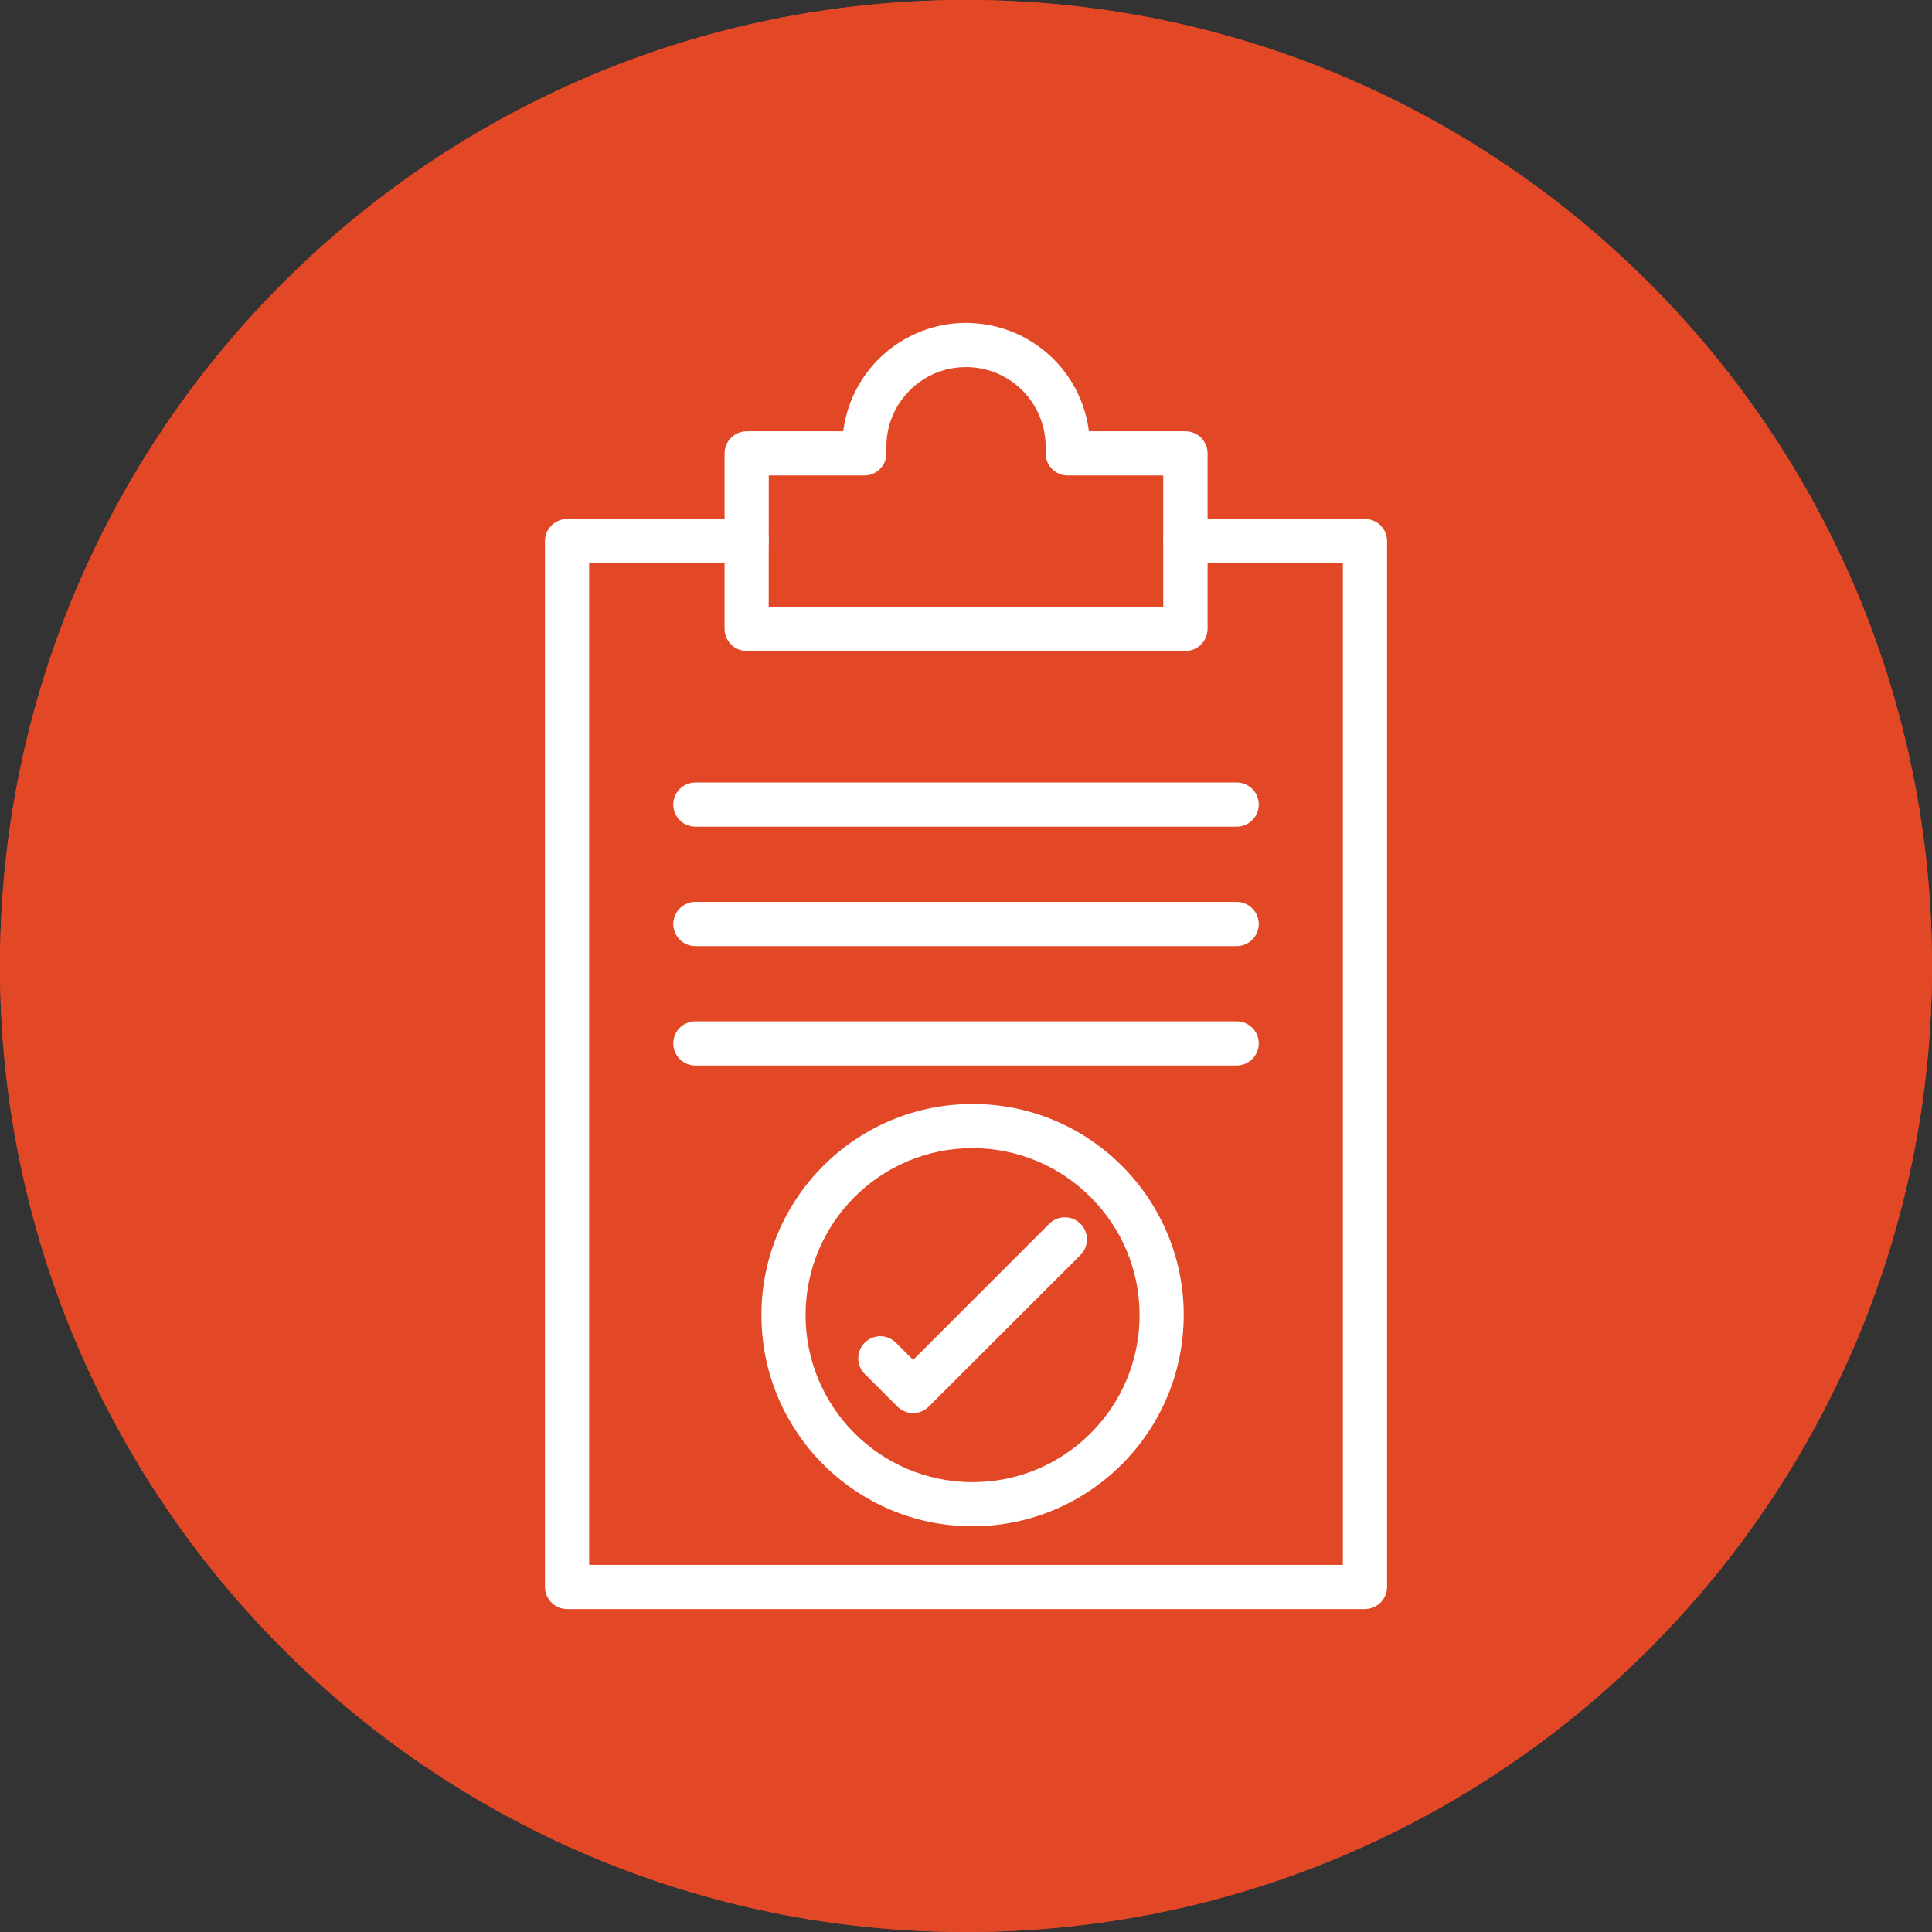 <svg id="Layer_1" enable-background="new 0 0 3873 3873" height="300" viewBox="0 0 3873 3873" width="300" xmlns="http://www.w3.org/2000/svg" xmlns:xlink="http://www.w3.org/1999/xlink" version="1.1" xmlns:svgjs="http://svgjs.dev/svgjs"><rect x="0" y="0" width="3873" height="3873" fill="#333333" stroke="none"/><g width="100%" height="100%" transform="matrix(1,0,0,1,0,0)"><clipPath id="SVGID_3_"><path id="SVGID_2_" d="m0 1936.5c0 1069.5 867 1936.5 1936.5 1936.5s1936.5-867 1936.5-1936.5-867-1936.5-1936.5-1936.5-1936.5 867-1936.5 1936.5" fill="#000000" fill-opacity="1" data-original-color="#000000ff" stroke="none" stroke-opacity="1"/></clipPath><g><g><g><g><g><path id="SVGID_1_" d="m0 1936.5c0 1069.5 867 1936.5 1936.5 1936.5s1936.5-867 1936.5-1936.5-867-1936.5-1936.5-1936.5-1936.5 867-1936.5 1936.5" fill="#e24726" fill-opacity="1" data-original-color="#d17543ff" stroke="none" stroke-opacity="1"/></g><g><path clip-path="url(#SVGID_3_)" d="m0 0h3873v3873h-3873z" fill="#e24726" fill-opacity="1" data-original-color="#d17543ff" stroke="none" stroke-opacity="1"/></g></g></g></g></g><g fill="#fff"><path d="m2736.2 3225.6h-1599.4c-24.4 0-44.3-19.8-44.3-44.3v-2096.6c0-24.4 19.8-44.3 44.3-44.3h360c24.4 0 44.3 19.8 44.3 44.3 0 24.4-19.8 44.3-44.3 44.3h-315.8v2008h1511v-2008h-315.7c-24.4 0-44.3-19.8-44.3-44.3 0-24.4 19.8-44.3 44.3-44.3h360c24.4 0 44.3 19.8 44.3 44.3v2096.6c-.1 24.5-20 44.3-44.4 44.3z" fill="#ffffff" fill-opacity="1" data-original-color="#ffffffff" stroke="none" stroke-opacity="1"/><path d="m2376.2 1304.9h-879.4c-24.4 0-44.3-19.8-44.3-44.3v-351.7c0-24.4 19.8-44.3 44.3-44.3h193.6c17.1-136 141.2-232.4 277.2-215.3 112.5 14.1 201.1 102.7 215.3 215.3h193.6c24.4 0 44.3 19.8 44.3 44.3v351.7c0 24.4-19.8 44.3-44.3 44.3-.1 0-.2 0-.3 0zm-835.2-88.5h790.9v-263.2h-191.5c-24.4 0-44.3-19.8-44.3-44.3v-13.5c0-88.1-71.5-159.6-159.7-159.5-88.1 0-159.5 71.5-159.5 159.5v13.5c0 24.4-19.8 44.3-44.3 44.3h-191.5z" fill="#ffffff" fill-opacity="1" data-original-color="#ffffffff" stroke="none" stroke-opacity="1"/><path d="m2479 1657.2h-1085c-24.4 0-44.3-19.8-44.3-44.3s19.8-44.3 44.3-44.3h1085.1c24.4 0 44.3 19.8 44.3 44.3-.1 24.5-19.9 44.3-44.4 44.3z" fill="#ffffff" fill-opacity="1" data-original-color="#ffffffff" stroke="none" stroke-opacity="1"/><path d="m2479 1896.6h-1085c-24.4 0-44.3-19.8-44.3-44.3s19.8-44.3 44.3-44.3h1085.1c24.4 0 44.3 19.8 44.3 44.3-.1 24.5-19.9 44.3-44.4 44.3z" fill="#ffffff" fill-opacity="1" data-original-color="#ffffffff" stroke="none" stroke-opacity="1"/><path d="m2479 2136h-1085c-24.4 0-44.3-19.8-44.3-44.3 0-24.4 19.8-44.3 44.3-44.3h1085.1c24.4 0 44.3 19.8 44.3 44.3-.1 24.5-19.9 44.3-44.4 44.3z" fill="#ffffff" fill-opacity="1" data-original-color="#ffffffff" stroke="none" stroke-opacity="1"/><path d="m1949.7 3059.7c-233.8 0-423.3-189.5-423.3-423.3s189.5-423.3 423.3-423.3 423.3 189.5 423.3 423.3c-.3 233.6-189.7 423-423.3 423.3zm0-758.1c-184.9 0-334.8 149.9-334.8 334.8s149.9 334.8 334.8 334.8 334.8-149.9 334.8-334.8c-.2-184.8-150-334.5-334.8-334.8z" fill="#ffffff" fill-opacity="1" data-original-color="#ffffffff" stroke="none" stroke-opacity="1"/><path d="m1830.4 2832.8c-11.7 0-23-4.7-31.2-12.9l-65.7-65.6c-17.3-17.2-17.3-45.3 0-62.6 17.2-17.3 45.3-17.3 62.6 0l34.4 34.5 272.9-272.9c17.2-17.3 45.3-17.3 62.6 0 17.3 17.2 17.3 45.3 0 62.6l-304.4 304.1c-8.3 8.3-19.5 12.9-31.2 12.8z" fill="#ffffff" fill-opacity="1" data-original-color="#ffffffff" stroke="none" stroke-opacity="1"/></g></g></svg>